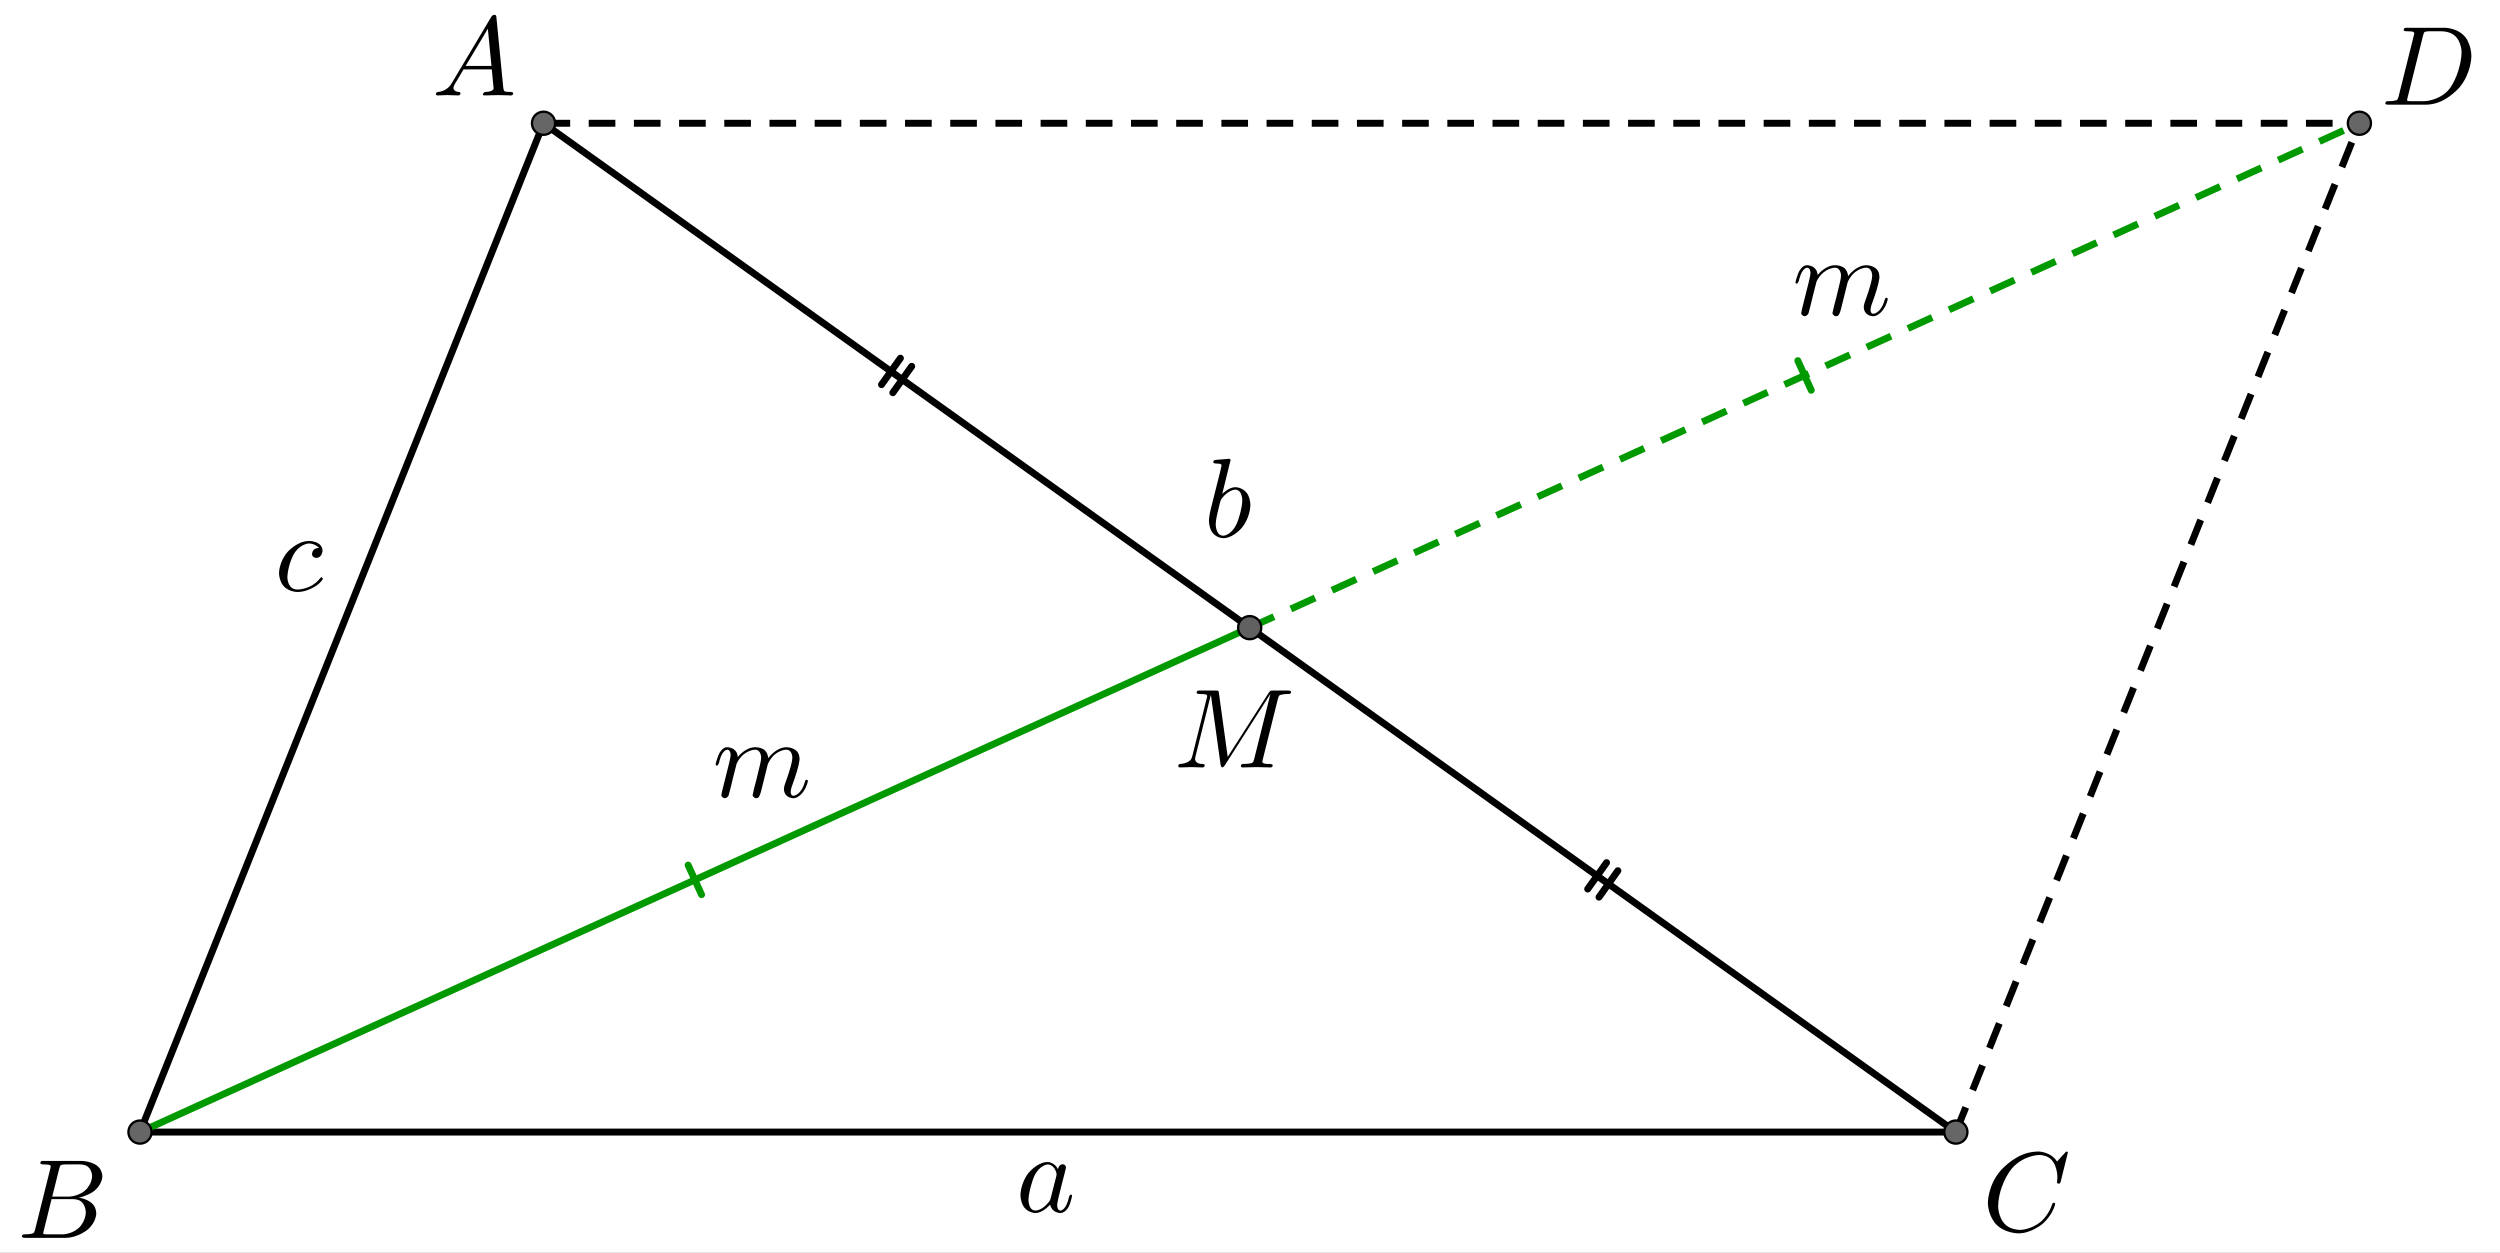 <?xml version="1.0" encoding="UTF-8" standalone="no"?> <svg xmlns="http://www.w3.org/2000/svg" xmlns:xlink="http://www.w3.org/1999/xlink" version="1.1" width="2996.805pt" height="1501.816pt" viewBox="0 0 2996.805 1501.816"><rect x="0" y="0" width="2996.805" height="1501.816" fill="#333333" stroke="none"/><g><clipPath id="cp0"><path transform="matrix(2.778,0,0,-2.778,-68.264,1849.964)" d="M 0 0 L 1128 0 L 1128 740 L 0 740 Z "></path></clipPath><g clip-path="url(#cp0)"><clipPath id="cp1"><path transform="matrix(2.778,0,0,2.778,-68.264,-205.592)" d="M 0 0 L 1128 0 L 1128 740 L 0 740 L 0 0 Z "></path></clipPath><g clip-path="url(#cp1)"><path transform="matrix(2.778,0,0,2.778,-68.264,-205.592)" d="M 0 0 L 1128 0 L 1128 741 L 0 741 L 0 0 " fill="#ffffff"></path><path transform="matrix(2.778,0,0,2.778,-68.264,-205.592)" stroke-width="3" stroke-linecap="round" stroke-linejoin="round" fill="none" stroke="#000000" d="M 84.98 562.505 L 259.105 127.193 "></path><path transform="matrix(2.778,0,0,2.778,-68.264,-205.592)" stroke-width="3" stroke-linecap="round" stroke-linejoin="round" fill="none" stroke="#000000" d="M 84.98 562.505 L 868.542 562.505 "></path><path transform="matrix(2.778,0,0,2.778,-68.264,-205.592)" stroke-width="3" stroke-linecap="butt" stroke-dasharray="11.5,8" stroke-linejoin="round" fill="none" stroke="#000000" d="M 868.542 562.505 L 1042.666 127.193 "></path><path transform="matrix(2.778,0,0,2.778,-68.264,-205.592)" stroke-width="3" stroke-linecap="butt" stroke-dasharray="11.5,8" stroke-linejoin="round" fill="none" stroke="#000000" d="M 259.105 127.193 L 1042.666 127.193 "></path><path transform="matrix(2.778,0,0,2.778,-68.264,-205.592)" stroke-width="3" stroke-linecap="round" stroke-linejoin="round" fill="none" stroke="#009900" d="M 321.505 447.304 L 327.298 460.049 "></path><path transform="matrix(2.778,0,0,2.778,-68.264,-205.592)" stroke-width="3" stroke-linecap="round" stroke-linejoin="round" fill="none" stroke="#009900" d="M 84.98 562.505 L 563.823 344.849 "></path><path transform="matrix(2.778,0,0,2.778,-68.264,-205.592)" stroke-width="3" stroke-linecap="round" stroke-linejoin="round" fill="none" stroke="#009900" d="M 800.348 229.648 L 806.141 242.393 "></path><path transform="matrix(2.778,0,0,2.778,-68.264,-205.592)" stroke-width="3" stroke-linecap="butt" stroke-dasharray="11.5,8" stroke-linejoin="round" fill="none" stroke="#009900" d="M 563.823 344.849 L 1042.666 127.193 "></path><path transform="matrix(2.778,0,0,2.778,-68.264,-205.592)" stroke-width="3" stroke-linecap="round" stroke-linejoin="round" fill="none" stroke="#000000" d="M 413.092 228.581 L 404.954 239.973 "></path><path transform="matrix(2.778,0,0,2.778,-68.264,-205.592)" stroke-width="3" stroke-linecap="round" stroke-linejoin="round" fill="none" stroke="#000000" d="M 417.974 232.068 L 409.837 243.461 "></path><path transform="matrix(2.778,0,0,2.778,-68.264,-205.592)" stroke-width="3" stroke-linecap="round" stroke-linejoin="round" fill="none" stroke="#000000" d="M 259.105 127.193 L 563.823 344.849 "></path><path transform="matrix(2.778,0,0,2.778,-68.264,-205.592)" stroke-width="3" stroke-linecap="round" stroke-linejoin="round" fill="none" stroke="#000000" d="M 717.81 446.237 L 709.673 457.629 "></path><path transform="matrix(2.778,0,0,2.778,-68.264,-205.592)" stroke-width="3" stroke-linecap="round" stroke-linejoin="round" fill="none" stroke="#000000" d="M 722.692 449.724 L 714.555 461.117 "></path><path transform="matrix(2.778,0,0,2.778,-68.264,-205.592)" stroke-width="3" stroke-linecap="round" stroke-linejoin="round" fill="none" stroke="#000000" d="M 563.823 344.849 L 868.542 562.505 "></path><path transform="matrix(2.778,0,0,2.778,-68.264,-205.592)" d="M 89.98 562.505 C 89.98 565.266 87.742 567.505 84.98 567.505 C 82.219 567.505 79.98 565.266 79.98 562.505 C 79.98 559.743 82.219 557.505 84.98 557.505 C 87.742 557.505 89.98 559.743 89.98 562.505 Z " fill="#666666"></path><path transform="matrix(2.778,0,0,2.778,-68.264,-205.592)" stroke-width="1" stroke-linecap="round" stroke-linejoin="round" fill="none" stroke="#000000" d="M 89.98 562.505 C 89.98 565.266 87.742 567.505 84.98 567.505 C 82.219 567.505 79.98 565.266 79.98 562.505 C 79.98 559.743 82.219 557.505 84.98 557.505 C 87.742 557.505 89.98 559.743 89.98 562.505 Z "></path><path transform="matrix(2.778,0,0,2.778,-68.264,-205.592)" d="M 264.105 127.193 C 264.105 129.954 261.866 132.193 259.105 132.193 C 256.343 132.193 254.105 129.954 254.105 127.193 C 254.105 124.431 256.343 122.193 259.105 122.193 C 261.866 122.193 264.105 124.431 264.105 127.193 Z " fill="#666666"></path><path transform="matrix(2.778,0,0,2.778,-68.264,-205.592)" stroke-width="1" stroke-linecap="round" stroke-linejoin="round" fill="none" stroke="#000000" d="M 264.105 127.193 C 264.105 129.954 261.866 132.193 259.105 132.193 C 256.343 132.193 254.105 129.954 254.105 127.193 C 254.105 124.431 256.343 122.193 259.105 122.193 C 261.866 122.193 264.105 124.431 264.105 127.193 Z "></path><path transform="matrix(2.778,0,0,2.778,-68.264,-205.592)" d="M 873.542 562.505 C 873.542 565.266 871.303 567.505 868.542 567.505 C 865.78 567.505 863.542 565.266 863.542 562.505 C 863.542 559.743 865.78 557.505 868.542 557.505 C 871.303 557.505 873.542 559.743 873.542 562.505 Z " fill="#666666"></path><path transform="matrix(2.778,0,0,2.778,-68.264,-205.592)" stroke-width="1" stroke-linecap="round" stroke-linejoin="round" fill="none" stroke="#000000" d="M 873.542 562.505 C 873.542 565.266 871.303 567.505 868.542 567.505 C 865.78 567.505 863.542 565.266 863.542 562.505 C 863.542 559.743 865.78 557.505 868.542 557.505 C 871.303 557.505 873.542 559.743 873.542 562.505 Z "></path><path transform="matrix(2.778,0,0,2.778,-68.264,-205.592)" d="M 1047.666 127.193 C 1047.666 129.954 1045.428 132.193 1042.666 132.193 C 1039.905 132.193 1037.666 129.954 1037.666 127.193 C 1037.666 124.431 1039.905 122.193 1042.666 122.193 C 1045.428 122.193 1047.666 124.431 1047.666 127.193 Z " fill="#666666"></path><path transform="matrix(2.778,0,0,2.778,-68.264,-205.592)" stroke-width="1" stroke-linecap="round" stroke-linejoin="round" fill="none" stroke="#000000" d="M 1047.666 127.193 C 1047.666 129.954 1045.428 132.193 1042.666 132.193 C 1039.905 132.193 1037.666 129.954 1037.666 127.193 C 1037.666 124.431 1039.905 122.193 1042.666 122.193 C 1045.428 122.193 1047.666 124.431 1047.666 127.193 Z "></path><path transform="matrix(2.778,0,0,2.778,-68.264,-205.592)" d="M 568.823 344.849 C 568.823 347.61 566.585 349.849 563.823 349.849 C 561.062 349.849 558.823 347.61 558.823 344.849 C 558.823 342.087 561.062 339.849 563.823 339.849 C 566.585 339.849 568.823 342.087 568.823 344.849 Z " fill="#616161"></path><path transform="matrix(2.778,0,0,2.778,-68.264,-205.592)" stroke-width="1" stroke-linecap="round" stroke-linejoin="round" fill="none" stroke="#000000" d="M 568.823 344.849 C 568.823 347.61 566.585 349.849 563.823 349.849 C 561.062 349.849 558.823 347.61 558.823 344.849 C 558.823 342.087 561.062 339.849 563.823 339.849 C 566.585 339.849 568.823 342.087 568.823 344.849 Z "></path><path transform="matrix(135,0,0,135,517.847,114.391)" d="M .179 -.115 L .527 -.699 C .527 -.699 .537 -.715 .553 -.716 C .553 -.716 .568 -.716 .57 -.706 C .57 -.706 .571 -.703 .572 -.692 L .633 -.067 C .633 -.067 .636 -.042 .645 -.037 L .646 -.037 L .646 -.036 C .646 -.036 .658 -.031 .698 -.031 C .698 -.031 .72 -.031 .721 -.02 C .721 -.02 .721 0 .703 0 L .591 -.003 L .59 -.003 L .466 0 L .465 0 C .465 0 .451 0 .451 -.011 C .451 -.011 .459 -.03 .475 -.031 C .475 -.031 .547 -.031 .547 -.064 C .547 -.064 .547 -.063 .531 -.231 L .28 -.231 L .204 -.103 C .204 -.103 .19 -.078 .19 -.066 C .19 -.066 .19 -.035 .237 -.031 C .237 -.031 .253 -.031 .253 -.019 C .253 -.019 .253 0 .234 0 L .138 -.003 L .134 -.003 L .05 0 L .048 0 C .048 0 .035 0 .035 -.011 C .035 -.011 .035 -.029 .05 -.03 L .05 -.031 L .056 -.031 C .056 -.031 .119 -.035 .159 -.085 C .159 -.085 .169 -.098 .179 -.115 M .299 -.262 L .528 -.262 L .496 -.592 L .299 -.262 Z "></path><path transform="matrix(135,0,0,135,20.625,1483.836)" d="M .16 -.078 L .294 -.615 C .294 -.615 .298 -.631 .298 -.634 C .298 -.634 .298 -.646 .282 -.649 L .281 -.649 L .28 -.649 C .28 -.649 .277 -.649 .271 -.65 C .271 -.65 .254 -.652 .233 -.652 C .233 -.652 .207 -.652 .205 -.663 C .205 -.663 .205 -.681 .22 -.683 L .221 -.683 L .222 -.683 L .234 -.683 L .57 -.683 C .57 -.683 .685 -.683 .734 -.615 C .734 -.615 .756 -.583 .756 -.545 C .756 -.545 .756 -.464 .666 -.404 C .666 -.404 .665 -.404 .664 -.403 C .664 -.403 .611 -.369 .547 -.357 C .547 -.357 .649 -.345 .687 -.277 C .687 -.277 .702 -.249 .702 -.216 C .702 -.216 .702 -.143 .632 -.079 L .631 -.078 C .631 -.078 .545 0 .426 0 L .069 0 C .069 0 .044 0 .042 -.011 C .042 -.011 .042 -.029 .057 -.031 L .069 -.031 C .069 -.031 .134 -.031 .147 -.045 C .147 -.045 .153 -.052 .159 -.073 C .159 -.073 .159 -.074 .16 -.078 M .311 -.366 L .457 -.366 C .457 -.366 .556 -.366 .62 -.438 C .62 -.438 .665 -.489 .665 -.549 C .665 -.549 .665 -.622 .605 -.644 C .605 -.644 .584 -.652 .556 -.652 L .427 -.652 C .427 -.652 .391 -.652 .383 -.642 L .383 -.641 L .382 -.641 L .382 -.64 C .382 -.64 .378 -.634 .373 -.614 L .311 -.366 M .266 -.031 L .402 -.031 C .402 -.031 .498 -.031 .561 -.103 C .561 -.103 .609 -.159 .609 -.227 C .609 -.227 .609 -.3 .557 -.33 C .557 -.33 .531 -.344 .494 -.344 L .305 -.344 L .236 -.065 C .236 -.065 .231 -.047 .231 -.042 C .231 -.042 .231 -.034 .24 -.032 L .244 -.032 C .244 -.032 .25 -.031 .266 -.031 Z "></path><path transform="matrix(135,0,0,135,2376.18,1475.503)" d="M .76 -.695 L .697 -.44 C .697 -.44 .692 -.422 .687 -.421 L .686 -.42 L .679 -.42 C .679 -.42 .664 -.42 .664 -.43 L .667 -.479 L .667 -.481 C .667 -.481 .667 -.605 .589 -.652 L .588 -.653 C .588 -.653 .553 -.674 .506 -.674 C .506 -.674 .4 -.674 .305 -.595 C .305 -.595 .281 -.576 .262 -.553 C .262 -.553 .167 -.442 .145 -.271 C .145 -.271 .141 -.24 .141 -.217 C .141 -.217 .141 -.077 .247 -.028 C .247 -.028 .288 -.009 .337 -.009 C .337 -.009 .431 -.009 .521 -.082 C .521 -.082 .591 -.141 .622 -.24 C .622 -.24 .624 -.25 .635 -.25 C .635 -.25 .647 -.25 .647 -.24 C .647 -.24 .647 -.222 .624 -.176 C .624 -.176 .593 -.113 .537 -.064 C .537 -.064 .438 .022 .321 .022 C .321 .022 .193 .022 .116 -.066 C .116 -.066 .05 -.141 .05 -.252 C .05 -.252 .05 -.401 .159 -.531 C .159 -.531 .26 -.652 .398 -.691 C .398 -.691 .449 -.705 .498 -.705 C .498 -.705 .607 -.705 .664 -.616 L .734 -.693 C .734 -.693 .746 -.705 .749 -.705 C .749 -.705 .76 -.705 .76 -.695 Z "></path><path transform="matrix(135,0,0,135,2853.958,125.503)" d="M .159 -.078 L .159 -.078 L .293 -.615 C .293 -.615 .297 -.631 .297 -.634 C .297 -.634 .297 -.646 .281 -.649 L .28 -.649 C .28 -.649 .278 -.65 .275 -.65 C .275 -.65 .251 -.652 .232 -.652 C .232 -.652 .206 -.652 .204 -.66 C .204 -.66 .203 -.662 .203 -.664 C .203 -.664 .203 -.681 .22 -.683 L .233 -.683 L .569 -.683 C .569 -.683 .699 -.683 .763 -.582 C .763 -.582 .804 -.518 .804 -.43 C .804 -.43 .804 -.285 .703 -.159 C .703 -.159 .607 -.042 .477 -.01 C .477 -.01 .438 0 .399 0 L .068 0 C .068 0 .043 0 .041 -.008 C .041 -.008 .04 -.009 .04 -.012 C .04 -.012 .04 -.029 .056 -.031 L .068 -.031 C .068 -.031 .133 -.031 .146 -.045 C .146 -.045 .152 -.052 .158 -.073 C .158 -.073 .158 -.074 .159 -.078 M .375 -.614 L .238 -.065 C .238 -.065 .233 -.047 .233 -.042 C .233 -.042 .233 -.034 .242 -.032 L .246 -.032 C .246 -.032 .252 -.031 .268 -.031 L .381 -.031 C .381 -.031 .505 -.031 .595 -.124 C .595 -.124 .604 -.134 .612 -.144 C .612 -.144 .692 -.248 .713 -.416 C .713 -.416 .717 -.447 .717 -.467 C .717 -.467 .717 -.601 .612 -.639 C .612 -.639 .578 -.652 .536 -.652 L .429 -.652 C .429 -.652 .393 -.652 .385 -.642 L .385 -.641 L .384 -.641 L .384 -.64 C .384 -.64 .38 -.634 .375 -.614 Z "></path><path transform="matrix(135,0,0,135,1217.847,1452.593)" d="M .373 -.378 C .373 -.378 .378 -.412 .404 -.42 C .404 -.42 .409 -.422 .415 -.422 C .415 -.422 .441 -.422 .444 -.395 C .444 -.395 .444 -.389 .437 -.361 L .401 -.221 C .401 -.221 .386 -.158 .379 -.131 C .379 -.131 .366 -.079 .366 -.057 C .366 -.057 .366 -.011 .396 -.011 C .396 -.011 .434 -.011 .46 -.091 C .46 -.091 .465 -.108 .472 -.135 C .472 -.135 .48 -.152 .486 -.153 C .486 -.153 .498 -.153 .498 -.143 C .498 -.143 .498 -.128 .48 -.073 C .48 -.073 .474 -.056 .468 -.044 C .468 -.044 .44 .011 .394 .011 C .394 .011 .338 .011 .313 -.037 C .313 -.037 .306 -.049 .303 -.064 C .303 -.064 .24 .011 .173 .011 C .173 .011 .098 .011 .062 -.057 C .062 -.057 .04 -.097 .04 -.149 C .04 -.149 .04 -.257 .115 -.349 C .115 -.349 .185 -.433 .267 -.441 C .267 -.441 .274 -.442 .281 -.442 C .281 -.442 .342 -.442 .373 -.378 M .308 -.119 L .308 -.119 L .358 -.315 C .358 -.315 .361 -.33 .361 -.332 C .361 -.332 .361 -.353 .343 -.383 C .343 -.383 .321 -.42 .282 -.42 C .282 -.42 .23 -.42 .183 -.352 C .183 -.352 .174 -.339 .166 -.324 C .166 -.324 .137 -.266 .117 -.159 C .117 -.159 .111 -.125 .111 -.105 C .111 -.105 .111 -.037 .149 -.017 C .149 -.017 .16 -.011 .175 -.011 C .175 -.011 .231 -.011 .288 -.082 C .288 -.082 .302 -.098 .307 -.115 L .307 -.116 C .307 -.116 .308 -.118 .308 -.119 Z "></path><path transform="matrix(135,0,0,135,1442.847,643.654)" d="M .239 -.683 L .165 -.382 C .165 -.382 .223 -.442 .282 -.442 C .282 -.442 .357 -.442 .394 -.373 C .394 -.373 .415 -.333 .415 -.282 C .415 -.282 .415 -.176 .341 -.084 C .341 -.084 .272 .001 .189 .01 C .189 .01 .181 .011 .174 .011 C .174 .011 .102 .011 .067 -.056 C .067 -.056 .047 -.094 .047 -.146 C .047 -.146 .047 -.18 .063 -.247 L .145 -.573 C .145 -.573 .159 -.632 .159 -.635 C .159 -.635 .159 -.646 .145 -.649 C .145 -.649 .133 -.652 .109 -.652 C .109 -.652 .087 -.652 .085 -.664 C .085 -.664 .085 -.681 .104 -.684 L .226 -.694 C .226 -.694 .239 -.694 .239 -.683 M .145 -.305 L .123 -.213 C .123 -.213 .107 -.15 .107 -.112 C .107 -.112 .107 -.026 .159 -.013 C .159 -.013 .166 -.011 .174 -.011 C .174 -.011 .227 -.011 .273 -.081 C .273 -.081 .283 -.096 .292 -.114 C .292 -.114 .319 -.171 .337 -.268 C .337 -.268 .343 -.303 .343 -.326 C .343 -.326 .343 -.406 .294 -.418 L .293 -.419 C .293 -.419 .287 -.42 .28 -.42 C .28 -.42 .22 -.42 .16 -.34 C .16 -.34 .152 -.33 .145 -.305 Z "></path><path transform="matrix(135,0,0,135,853.958,955.371)" d="M .088 -.059 L .088 -.059 L .146 -.29 C .146 -.29 .162 -.354 .162 -.374 C .162 -.374 .162 -.42 .131 -.42 C .131 -.42 .09 -.42 .064 -.325 C .064 -.325 .061 -.314 .058 -.301 C .058 -.301 .047 -.279 .041 -.278 C .041 -.278 .029 -.278 .029 -.288 C .029 -.288 .029 -.304 .048 -.356 C .048 -.356 .054 -.373 .06 -.385 C .06 -.385 .084 -.434 .12 -.441 C .12 -.441 .127 -.442 .134 -.442 C .134 -.442 .188 -.442 .214 -.397 C .214 -.397 .224 -.378 .226 -.355 C .226 -.355 .29 -.442 .382 -.442 C .382 -.442 .433 -.442 .464 -.416 C .464 -.416 .492 -.392 .496 -.345 C .496 -.345 .564 -.442 .659 -.442 C .659 -.442 .748 -.442 .769 -.373 L .769 -.372 C .769 -.372 .774 -.355 .774 -.335 C .774 -.335 .774 -.282 .713 -.115 C .713 -.115 .695 -.071 .695 -.044 C .695 -.044 .695 -.011 .719 -.011 C .719 -.011 .781 -.011 .817 -.121 L .821 -.135 C .821 -.135 .826 -.151 .831 -.152 L .831 -.153 L .836 -.153 C .836 -.153 .848 -.153 .848 -.143 C .848 -.143 .848 -.126 .827 -.08 C .827 -.08 .784 .011 .717 .011 C .717 .011 .666 .011 .644 -.032 C .644 -.032 .635 -.05 .635 -.071 C .635 -.071 .635 -.091 .648 -.126 C .648 -.126 .71 -.29 .71 -.35 C .71 -.35 .71 -.42 .656 -.42 C .656 -.42 .568 -.42 .51 -.325 C .51 -.325 .494 -.3 .491 -.287 C .491 -.287 .488 -.274 .431 -.046 C .431 -.046 .42 -.003 .406 .006 L .405 .007 L .404 .007 C .404 .007 .397 .011 .386 .011 C .386 .011 .361 .006 .357 -.016 L .37 -.075 L .39 -.151 L .418 -.267 C .418 -.267 .433 -.323 .433 -.35 C .433 -.35 .433 -.42 .379 -.42 C .379 -.42 .289 -.42 .228 -.32 C .228 -.32 .221 -.309 .216 -.298 L .203 -.248 C .203 -.248 .198 -.225 .186 -.181 L .164 -.091 C .164 -.091 .147 -.022 .145 -.017 C .145 -.017 .136 .009 .108 .011 C .108 .011 .083 .006 .079 -.016 C .079 -.016 .079 -.014 .088 -.059 Z "></path><path transform="matrix(135,0,0,135,328.959,708.149)" d="M .396 -.38 L .396 -.38 C .396 -.38 .368 -.416 .31 -.42 C .31 -.42 .245 -.42 .192 -.354 C .192 -.354 .179 -.338 .169 -.32 C .169 -.32 .129 -.247 .117 -.148 C .117 -.148 .115 -.132 .115 -.12 C .115 -.12 .115 -.038 .171 -.017 C .171 -.017 .185 -.011 .205 -.011 C .205 -.011 .295 -.011 .367 -.071 C .367 -.071 .388 -.088 .405 -.11 C .405 -.11 .412 -.12 .418 -.12 C .418 -.12 .427 -.12 .43 -.107 C .43 -.107 .43 -.096 .396 -.064 C .396 -.064 .313 .011 .203 .011 C .203 .011 .108 .011 .065 -.065 C .065 -.065 .041 -.106 .041 -.158 C .041 -.158 .041 -.26 .119 -.347 C .119 -.347 .196 -.433 .291 -.441 C .291 -.441 .3 -.442 .309 -.442 C .309 -.442 .386 -.442 .416 -.395 C .416 -.395 .427 -.377 .427 -.356 C .427 -.356 .427 -.312 .392 -.296 C .392 -.296 .382 -.292 .371 -.292 C .371 -.292 .341 -.292 .335 -.318 C .335 -.318 .334 -.322 .334 -.327 C .334 -.327 .334 -.349 .352 -.366 C .352 -.366 .366 -.38 .396 -.38 Z "></path><path transform="matrix(135,0,0,135,1406.736,919.947)" d="M .926 -.606 L .793 -.073 C .793 -.073 .788 -.055 .788 -.049 C .788 -.049 .788 -.032 .835 -.031 L .836 -.031 L .853 -.031 C .853 -.031 .879 -.031 .881 -.02 C .881 -.02 .881 0 .862 0 L .738 -.003 L .737 -.003 L .614 0 L .613 0 C .613 0 .598 0 .598 -.012 C .598 -.012 .598 -.029 .614 -.031 L .626 -.031 C .626 -.031 .691 -.031 .704 -.045 C .704 -.045 .71 -.052 .716 -.073 C .716 -.073 .716 -.074 .717 -.078 L .86 -.651 L .859 -.651 L .455 -.018 C .455 -.018 .443 -.001 .433 0 C .433 0 .422 0 .418 -.023 L .332 -.643 L .331 -.643 L .195 -.098 C .195 -.098 .191 -.083 .191 -.075 C .191 -.075 .191 -.038 .239 -.032 C .239 -.032 .248 -.031 .259 -.031 C .259 -.031 .277 -.031 .277 -.02 C .277 -.02 .277 0 .259 0 L .159 -.003 L .156 -.003 L .057 0 L .056 0 C .056 0 .042 0 .042 -.012 C .042 -.012 .042 -.031 .06 -.031 C .06 -.031 .139 -.034 .16 -.081 C .16 -.081 .164 -.091 .168 -.106 L .295 -.615 C .295 -.615 .299 -.631 .299 -.634 C .299 -.634 .299 -.646 .283 -.649 L .282 -.649 C .282 -.649 .28 -.65 .277 -.65 C .277 -.65 .253 -.652 .234 -.652 C .234 -.652 .208 -.652 .206 -.66 C .206 -.66 .205 -.662 .205 -.664 C .205 -.664 .205 -.681 .222 -.683 L .235 -.683 L .372 -.683 C .372 -.683 .395 -.683 .399 -.678 L .399 -.677 C .399 -.677 .401 -.673 .403 -.66 L .481 -.094 L .846 -.664 C .846 -.664 .857 -.681 .866 -.682 C .866 -.682 .87 -.683 .885 -.683 L 1.017 -.683 C 1.017 -.683 1.042 -.683 1.044 -.672 C 1.044 -.672 1.044 -.655 1.03 -.653 C 1.03 -.653 1.025 -.652 1.012 -.652 C 1.012 -.652 .949 -.652 .937 -.636 L .936 -.635 L .936 -.634 C .936 -.634 .931 -.627 .926 -.606 Z "></path><path transform="matrix(135,0,0,135,2148.403,377.593)" d="M .088 -.059 L .088 -.059 L .146 -.29 C .146 -.29 .162 -.354 .162 -.374 C .162 -.374 .162 -.42 .131 -.42 C .131 -.42 .09 -.42 .064 -.325 C .064 -.325 .061 -.314 .058 -.301 C .058 -.301 .047 -.279 .041 -.278 C .041 -.278 .029 -.278 .029 -.288 C .029 -.288 .029 -.304 .048 -.356 C .048 -.356 .054 -.373 .06 -.385 C .06 -.385 .084 -.434 .12 -.441 C .12 -.441 .127 -.442 .134 -.442 C .134 -.442 .188 -.442 .214 -.397 C .214 -.397 .224 -.378 .226 -.355 C .226 -.355 .29 -.442 .382 -.442 C .382 -.442 .433 -.442 .464 -.416 C .464 -.416 .492 -.392 .496 -.345 C .496 -.345 .564 -.442 .659 -.442 C .659 -.442 .748 -.442 .769 -.373 L .769 -.372 C .769 -.372 .774 -.355 .774 -.335 C .774 -.335 .774 -.282 .713 -.115 C .713 -.115 .695 -.071 .695 -.044 C .695 -.044 .695 -.011 .719 -.011 C .719 -.011 .781 -.011 .817 -.121 L .821 -.135 C .821 -.135 .826 -.151 .831 -.152 L .831 -.153 L .836 -.153 C .836 -.153 .848 -.153 .848 -.143 C .848 -.143 .848 -.126 .827 -.08 C .827 -.08 .784 .011 .717 .011 C .717 .011 .666 .011 .644 -.032 C .644 -.032 .635 -.05 .635 -.071 C .635 -.071 .635 -.091 .648 -.126 C .648 -.126 .71 -.29 .71 -.35 C .71 -.35 .71 -.42 .656 -.42 C .656 -.42 .568 -.42 .51 -.325 C .51 -.325 .494 -.3 .491 -.287 C .491 -.287 .488 -.274 .431 -.046 C .431 -.046 .42 -.003 .406 .006 L .405 .007 L .404 .007 C .404 .007 .397 .011 .386 .011 C .386 .011 .361 .006 .357 -.016 L .37 -.075 L .39 -.151 L .418 -.267 C .418 -.267 .433 -.323 .433 -.35 C .433 -.35 .433 -.42 .379 -.42 C .379 -.42 .289 -.42 .228 -.32 C .228 -.32 .221 -.309 .216 -.298 L .203 -.248 C .203 -.248 .198 -.225 .186 -.181 L .164 -.091 C .164 -.091 .147 -.022 .145 -.017 C .145 -.017 .136 .009 .108 .011 C .108 .011 .083 .006 .079 -.016 C .079 -.016 .079 -.014 .088 -.059 Z "></path></g></g></g></svg> 